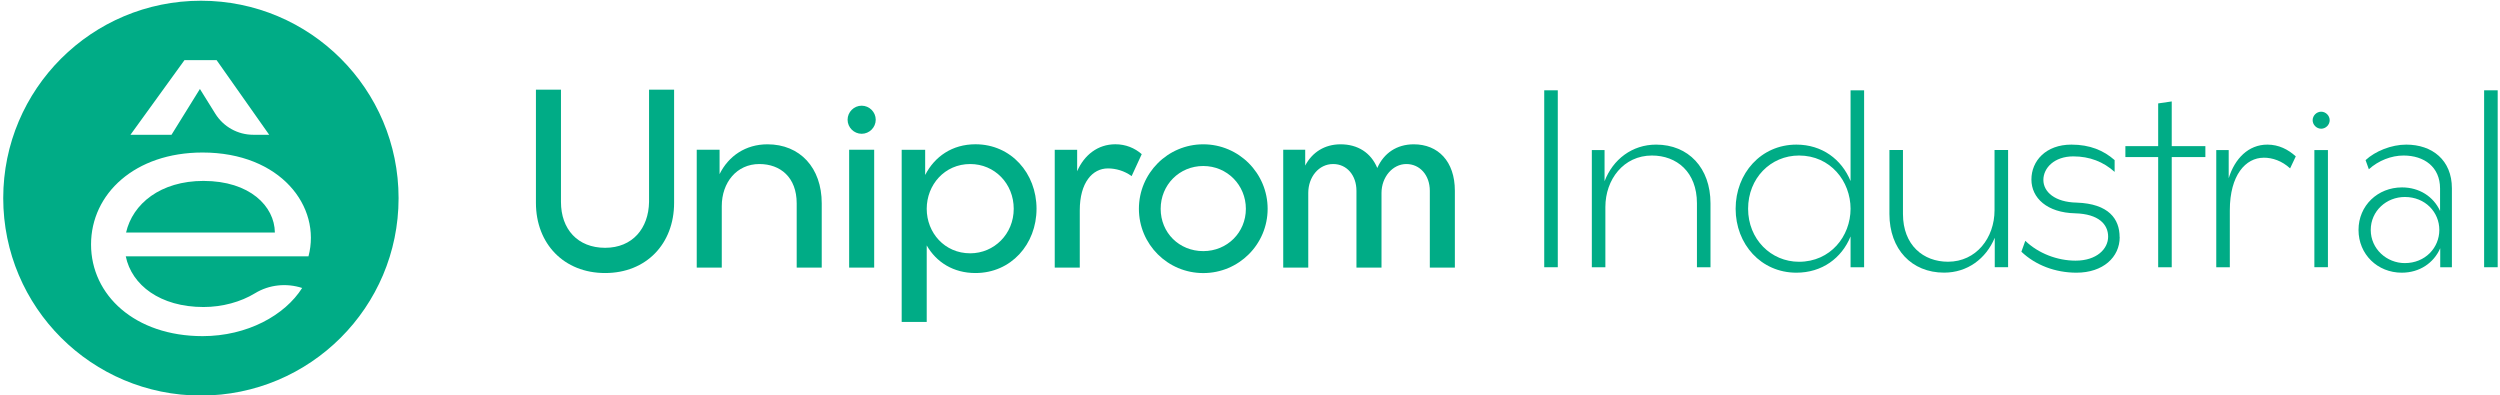<svg width="253" height="40" viewBox="0 0 253 40" fill="none" xmlns="http://www.w3.org/2000/svg">
<g clip-path="url(#clip0_3291_21293)">
<path d="M56.77 9.074V20.439C56.77 23.191 58.46 25.078 61.238 25.078C64.016 25.078 65.641 23.104 65.684 20.439V9.074H68.219V20.526C68.219 24.678 65.397 27.631 61.238 27.631C57.08 27.631 54.236 24.678 54.236 20.526V9.074H56.77Z" fill="#00AC86"/>
<path d="M72.821 15.156V17.622C73.731 15.778 75.469 14.604 77.668 14.604C80.96 14.604 83.159 16.978 83.159 20.574V27.078H80.625V20.574C80.625 17.952 78.979 16.6 76.845 16.6C74.554 16.6 73.043 18.465 73.043 20.861V27.078H70.509V15.156H72.821Z" fill="#00AC86"/>
<path d="M87.2 10.696C87.98 10.696 88.624 11.339 88.624 12.117C88.624 12.896 87.98 13.539 87.2 13.539C86.421 13.539 85.776 12.896 85.776 12.117C85.776 11.339 86.421 10.696 87.2 10.696ZM85.933 27.078V15.156H88.467V27.078H85.933Z" fill="#00AC86"/>
<path d="M93.627 15.157V17.709C94.585 15.844 96.362 14.6 98.718 14.6C102.319 14.6 104.897 17.53 104.897 21.126C104.897 24.722 102.319 27.631 98.718 27.631C96.493 27.631 94.76 26.544 93.784 24.835V32.583H91.25V15.157H93.627ZM98.187 25.635C100.608 25.635 102.589 23.683 102.589 21.131C102.589 18.578 100.656 16.6 98.187 16.6C95.587 16.6 93.784 18.709 93.784 21.131C93.784 23.552 95.587 25.635 98.187 25.635Z" fill="#00AC86"/>
<path d="M112.121 17.044C110.545 17.044 109.273 18.487 109.273 21.283V27.078H106.739V15.157H109.008V17.331C109.718 15.687 111.098 14.6 112.875 14.6C113.92 14.6 114.83 14.978 115.544 15.6L114.521 17.822C113.789 17.287 112.918 17.044 112.121 17.044Z" fill="#00AC86"/>
<path d="M128.285 21.131C128.285 24.726 125.372 27.635 121.771 27.635C118.17 27.635 115.257 24.726 115.257 21.131C115.257 17.535 118.17 14.604 121.771 14.604C125.372 14.604 128.285 17.535 128.285 21.131ZM121.771 25.413C124.197 25.413 126.082 23.526 126.082 21.131C126.082 18.735 124.192 16.8 121.771 16.8C119.35 16.8 117.46 18.709 117.46 21.131C117.46 23.552 119.328 25.413 121.771 25.413Z" fill="#00AC86"/>
<path d="M134.909 16.6C133.463 16.6 132.396 17.909 132.396 19.53V27.078H129.862V15.156H132.087V16.756C132.797 15.404 134.064 14.604 135.666 14.604C137.4 14.604 138.736 15.448 139.381 17C140.047 15.491 141.358 14.604 143.074 14.604C145.521 14.604 147.232 16.313 147.232 19.309V27.078H144.698V19.309C144.698 17.735 143.696 16.6 142.32 16.6C140.944 16.6 139.808 17.909 139.808 19.53V27.078H137.273V19.309C137.273 17.735 136.293 16.6 134.917 16.6H134.909Z" fill="#00AC86"/>
<path d="M20.593 18.309C16.247 18.309 13.425 20.622 12.759 23.53H27.817C27.787 20.87 25.278 18.309 20.593 18.309Z" fill="#00AC86"/>
<path d="M20.34 0.074C9.284 0.074 0.327 9.017 0.327 20.048C0.327 31.087 9.284 40.031 20.331 40.031C31.379 40.031 40.336 31.087 40.336 20.057C40.341 9.017 31.383 0.074 20.336 0.074M18.668 6.087H21.921L27.242 13.639H25.631C24.068 13.639 22.618 12.835 21.79 11.509L20.231 9.004L17.357 13.639H13.203L18.668 6.087ZM31.214 25.944H12.728C13.329 28.857 16.216 31.07 20.593 31.07C22.509 31.07 24.372 30.552 25.805 29.678C27.238 28.804 28.984 28.626 30.578 29.143C28.836 31.9 25.03 34.017 20.497 34.017C13.652 34.013 9.214 29.865 9.214 24.739C9.214 19.613 13.652 15.435 20.497 15.435C28.392 15.435 32.546 20.909 31.218 25.944" fill="#00AC86"/>
<path d="M157.648 9.139V27.044H156.276V9.139H157.648Z" fill="#00AC86"/>
<path d="M162.381 15.187V18.343C163.222 16.135 165.168 14.635 167.598 14.635C170.873 14.635 173.102 16.996 173.102 20.574V27.044H171.731V20.574C171.731 17.396 169.675 15.739 167.176 15.739C164.302 15.739 162.464 18.169 162.464 20.948V27.044H161.093V15.187H162.377H162.381Z" fill="#00AC86"/>
<path d="M187.277 27.044V23.93C186.371 26.139 184.381 27.596 181.794 27.596C178.21 27.596 175.646 24.704 175.646 21.126C175.646 17.548 178.21 14.635 181.794 14.635C184.381 14.635 186.371 16.113 187.277 18.322V9.139H188.648V27.044H187.277ZM182.06 26.491C185.243 26.491 187.277 23.909 187.277 21.126C187.277 18.343 185.243 15.739 182.06 15.739C179.186 15.739 176.908 18.035 176.908 21.126C176.908 24.217 179.229 26.491 182.06 26.491Z" fill="#00AC86"/>
<path d="M201.869 27.044V24.061C200.985 26.183 199.104 27.591 196.739 27.591C193.464 27.591 191.209 25.23 191.209 21.652V15.183H192.58V21.652C192.58 24.83 194.658 26.487 197.135 26.487C200.009 26.487 201.847 24.056 201.847 21.278V15.183H203.219V27.039H201.869V27.044Z" fill="#00AC86"/>
<path d="M214.514 23.996C214.514 26.026 212.833 27.596 210.138 27.596C208.013 27.596 206.001 26.843 204.564 25.474L204.96 24.369C206.288 25.652 208.209 26.378 210.046 26.378C212.193 26.378 213.343 25.187 213.343 23.948C213.343 22.709 212.393 21.652 210.003 21.587C207.172 21.522 205.579 20.044 205.579 18.165C205.579 16.287 207.037 14.635 209.624 14.635C211.505 14.635 212.899 15.23 214 16.204V17.396C212.872 16.378 211.479 15.826 209.82 15.826C207.895 15.826 206.789 16.996 206.789 18.209C206.789 19.422 207.961 20.461 210.151 20.504C213.426 20.613 214.505 22.183 214.505 23.991L214.514 23.996Z" fill="#00AC86"/>
<path d="M219.779 10.265V14.791H223.184V15.896H219.779V27.044H218.407V15.896H215.089V14.791H218.407V10.465L219.779 10.265Z" fill="#00AC86"/>
<path d="M229.085 15.961C227.273 15.961 225.658 17.704 225.658 21.283V27.044H224.286V15.187H225.544V18.035C226.163 16.048 227.534 14.635 229.459 14.635C230.609 14.635 231.558 15.122 232.333 15.826L231.758 17.039C230.94 16.287 229.99 15.957 229.085 15.957V15.961Z" fill="#00AC86"/>
<path d="M234.902 11.304C235.368 11.304 235.764 11.7 235.764 12.165C235.764 12.63 235.368 13.026 234.902 13.026C234.436 13.026 234.04 12.63 234.04 12.165C234.04 11.7 234.436 11.304 234.902 11.304ZM234.214 27.043V15.187H235.586V27.043H234.214Z" fill="#00AC86"/>
<path d="M246.951 27.044V25.122C246.29 26.622 244.853 27.596 243.058 27.596C240.602 27.596 238.682 25.739 238.682 23.27C238.682 20.8 240.629 18.965 243.085 18.965C244.831 18.965 246.268 19.891 246.934 21.348V19.074C246.934 16.887 245.318 15.739 243.241 15.739C242.005 15.739 240.698 16.248 239.727 17.13L239.396 16.204C240.367 15.3 242.005 14.635 243.511 14.635C246.142 14.635 248.132 16.204 248.132 19.052V27.044H246.96H246.951ZM243.368 26.626C245.445 26.626 246.86 25.056 246.86 23.27C246.86 21.483 245.445 19.935 243.368 19.935C241.508 19.935 239.919 21.348 239.919 23.27C239.919 25.191 241.534 26.626 243.368 26.626Z" fill="#00AC86"/>
<path d="M251.393 27.044V9.139H252.765V27.044H251.393Z" fill="#00AC86"/>
</g>
<defs>
<clipPath id="clip0_3291_21293">
<rect width="253" height="40" fill="white"/>
</clipPath>
</defs>
</svg>
